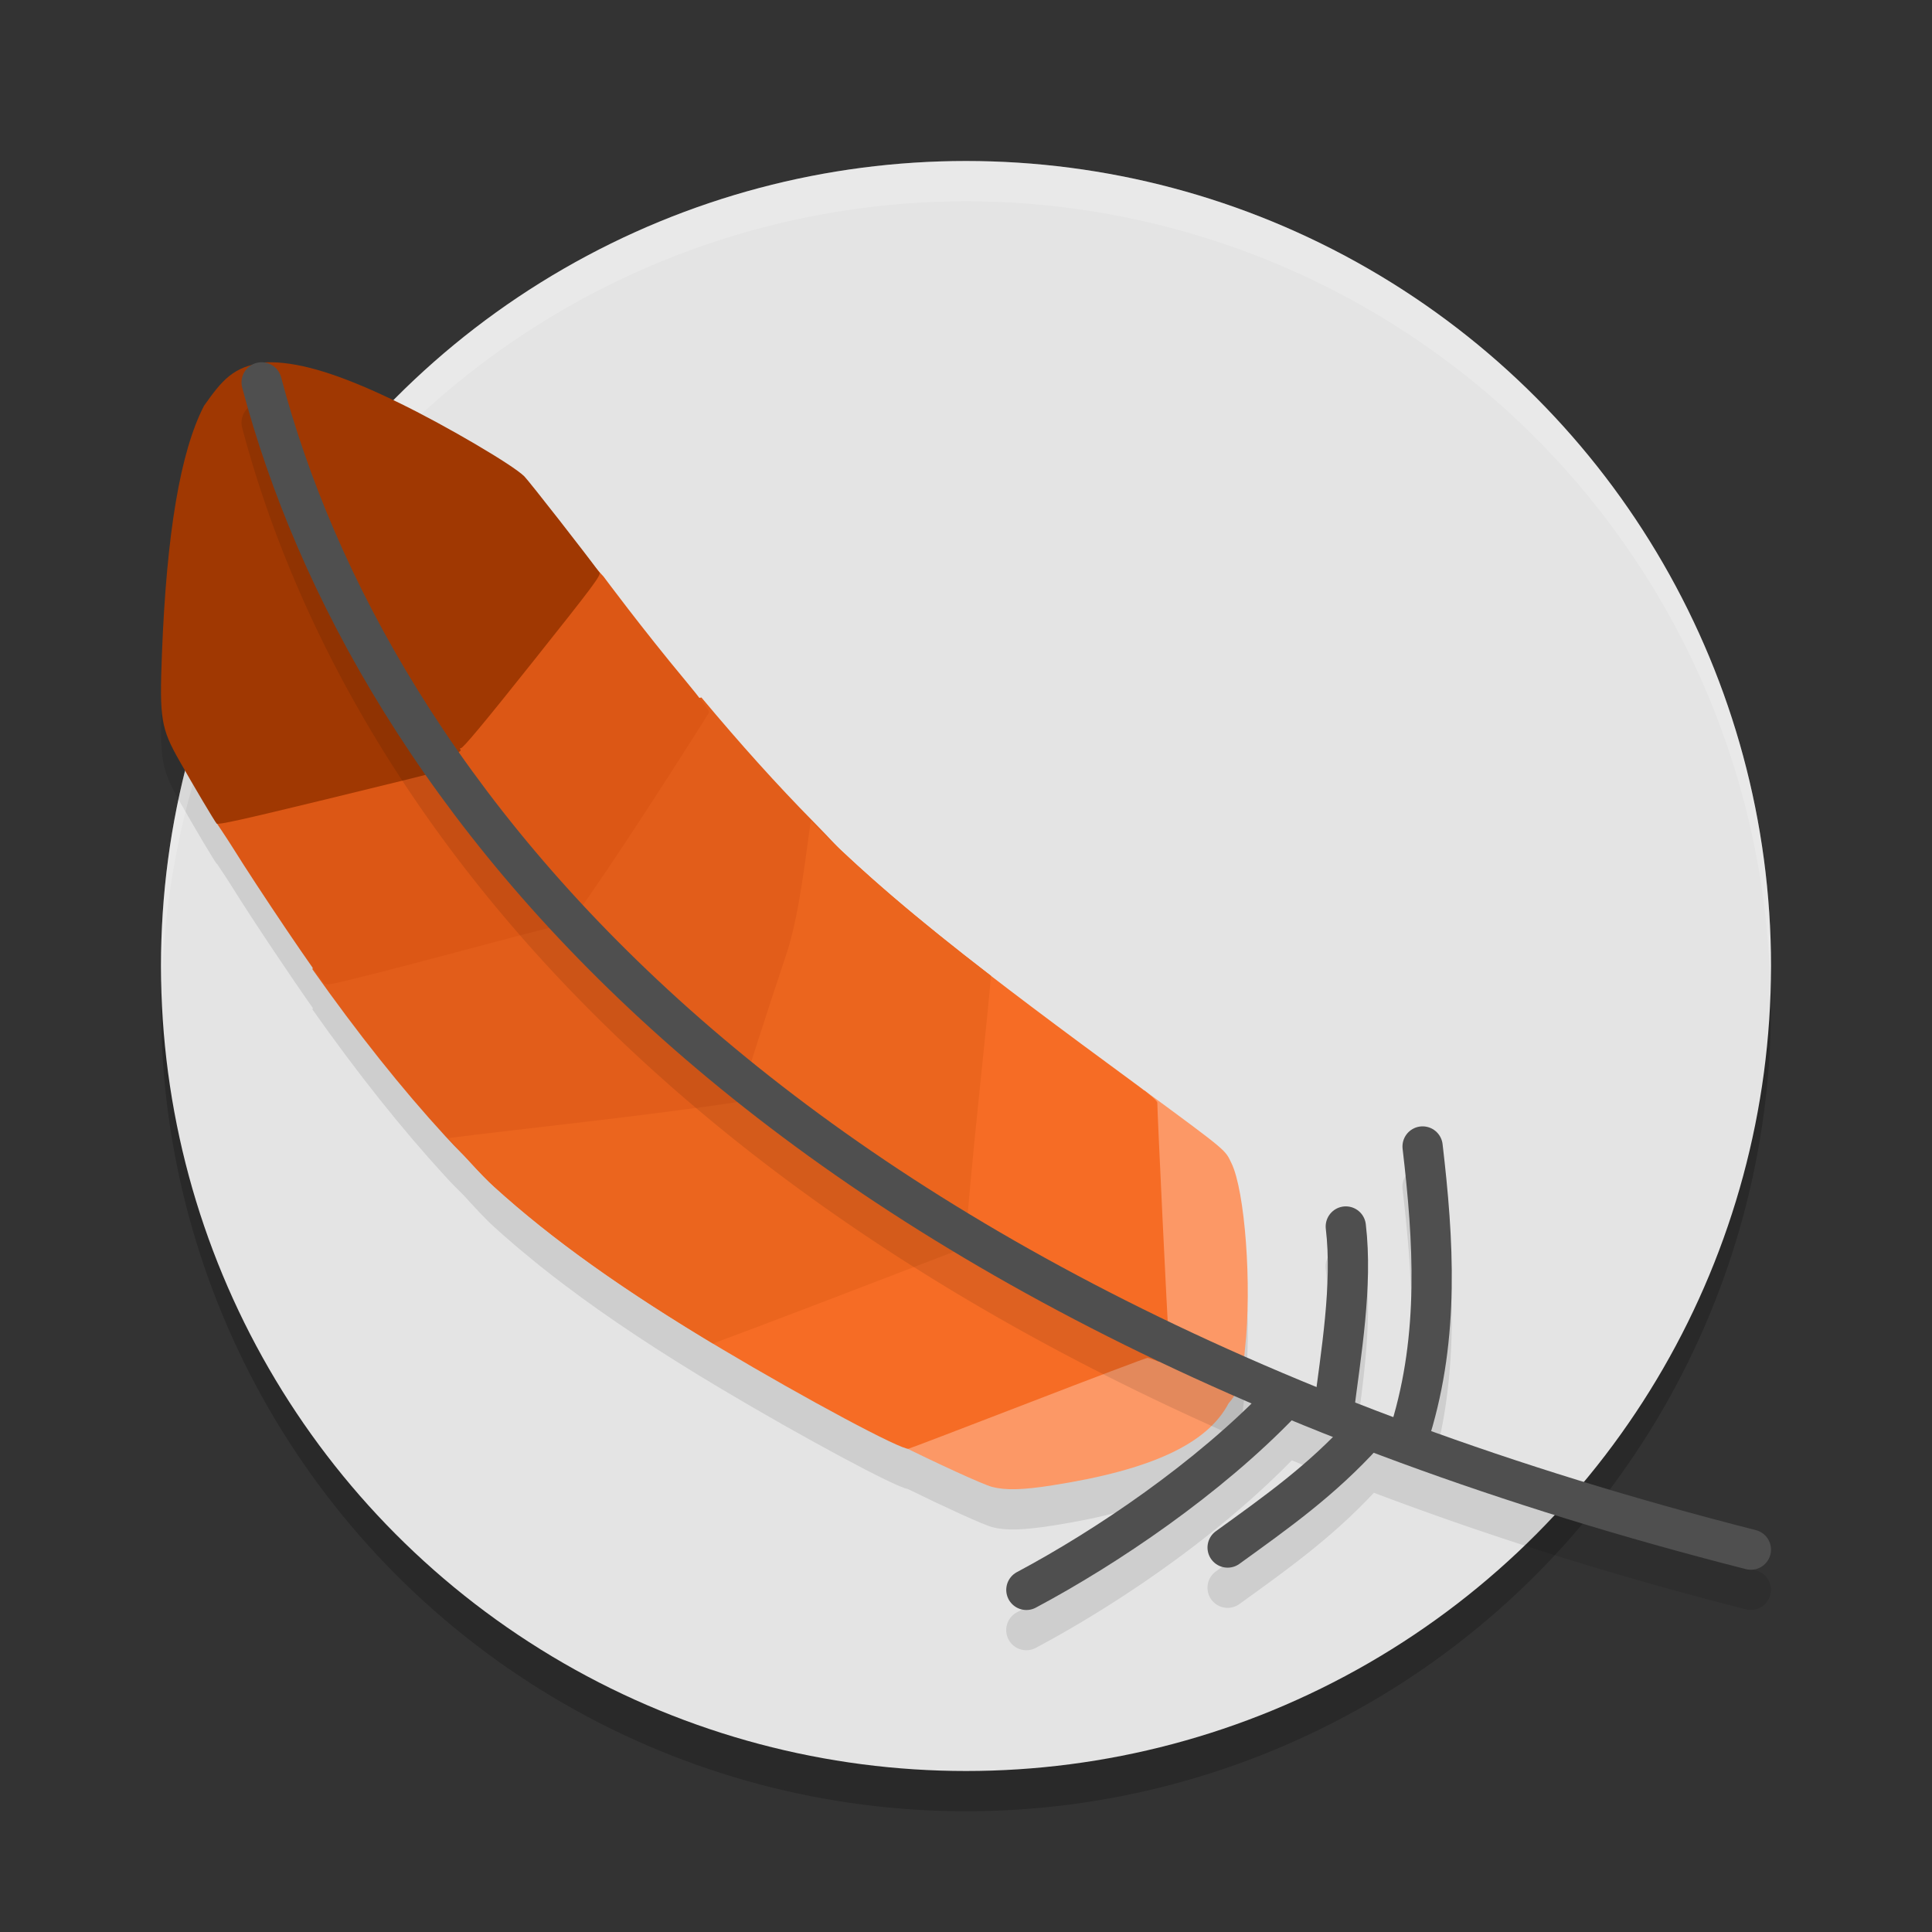 <svg xmlns="http://www.w3.org/2000/svg" width="48" height="48" version="1.1">
 <rect width="100%" height="100%" fill="#333333" stroke="none"/>
 <circle style="opacity:0.2" cx="24" cy="25" r="20"/>
 <circle style="fill:#e4e4e4" cx="24" cy="24" r="20"/>
 <path style="opacity:0.1" d="m 6.604,10.002 c -0.808,0.09 -1.088,0.45 -1.535,1.082 -0.587,1.137 -0.929,3.16 -1.045,6.164 -0.062,1.613 -0.024,1.847 0.436,2.658 0.357,0.631 0.873,1.5 0.924,1.555 7.9e-4,8.41e-4 0.006,-6.66e-4 0.008,0 0.076,0.112 0.265,0.396 0.383,0.586 0.493,0.794 1.497,2.29 1.998,2.998 -0.003,0.012 -0.008,0.024 -0.01,0.035 1.129,1.599 2.218,2.967 3.305,4.152 0.171,0.187 0.334,0.35 0.447,0.459 0.266,0.292 0.531,0.582 0.768,0.797 0.175,0.159 0.357,0.318 0.543,0.477 0.064,0.055 0.132,0.11 0.197,0.164 0.135,0.112 0.271,0.225 0.412,0.338 0.187,0.149 0.378,0.298 0.576,0.447 1.099,0.832 2.376,1.678 3.906,2.59 2.041,1.216 4.352,2.455 4.631,2.486 0.912,0.448 1.896,0.898 2.102,0.951 0.337,0.087 0.755,0.078 1.494,-0.037 2.473,-0.386 3.855,-1.036 4.383,-2.041 0.363,-0.396 0.357,-0.922 0.404,-1.346 0.178,-1.596 -0.001,-3.94 -0.336,-4.621 -0.161,-0.327 -0.058,-0.26 -2.166,-1.809 -0.002,0.002 -0.004,0.002 -0.006,0.004 -0.051,-0.04 -0.084,-0.069 -0.146,-0.115 -1.415,-1.039 -2.609,-1.927 -3.654,-2.732 -0.86,-0.663 -1.616,-1.269 -2.309,-1.857 -0.124,-0.105 -0.245,-0.21 -0.365,-0.314 -0.107,-0.093 -0.215,-0.185 -0.318,-0.277 -0.305,-0.271 -0.596,-0.542 -0.881,-0.814 -0.138,-0.151 -0.329,-0.351 -0.539,-0.564 -0.9,-0.913 -1.798,-1.91 -2.783,-3.088 -0.014,0.002 -0.034,0.008 -0.051,0.012 -0.094,-0.121 -0.205,-0.259 -0.342,-0.424 -1.07,-1.284 -2.039,-2.592 -2.039,-2.592 0,0 -0.062,-0.066 -0.152,-0.17 C 14.492,14.676 13.134,12.938 13.025,12.832 12.734,12.547 11.115,11.598 9.951,11.027 8.622,10.376 7.662,10.056 6.896,10.006 c -0.095,-0.006 -0.195,-0.008 -0.293,-0.004 z"/>
 <path style="opacity:0.2;fill:#ffffff" d="M 24,4 A 20,20 0 0 0 4,24 20,20 0 0 0 4.021,24.582 20,20 0 0 1 24,5 20,20 0 0 1 43.979,24.418 20,20 0 0 0 44,24 20,20 0 0 0 24,4 Z"/>
 <path style="fill:#fc9866" d="m 22.281,35.861 c 0.976,0.487 2.142,1.022 2.368,1.081 0.337,0.087 0.755,0.077 1.494,-0.039 2.473,-0.386 3.855,-1.035 4.383,-2.041 0.363,-0.396 0.357,-0.921 0.405,-1.344 0.178,-1.596 -0.002,-3.941 -0.337,-4.622 -0.161,-0.327 -0.058,-0.259 -2.165,-1.807 -2.209,1.763 -4.968,2.658 -6.147,8.773 z"/>
 <path style="fill:#f66c25" d="m 20.144,20.394 c -0.143,0.994 -0.292,2.371 -0.607,3.312 -0.515,1.539 -1.056,3.235 -1.054,3.268 l 0.126,0.364 -0.183,0.027 c -2.47,0.373 -5.562,0.688 -7.294,0.913 0.382,0.406 0.8,0.893 1.15,1.21 1.444,1.31 3.228,2.582 5.634,4.016 2.1,1.252 4.492,2.531 4.656,2.489 0.05,-0.013 1.391,-0.525 2.981,-1.139 1.59,-0.614 2.921,-1.118 2.957,-1.118 0.019,0 0.126,0.037 0.272,0.093 l 0.469,-0.213 0.014,-0.5 c -0.155,-0.074 -0.237,-0.125 -0.245,-0.165 -0.015,-0.074 -0.269,-5.355 -0.267,-5.554 5.2e-4,-0.044 -0.18,-0.203 -0.479,-0.422 -3.91,-2.87 -6.157,-4.594 -8.13,-6.582 z"/>
 <path style="fill:#e25d1a" d="m 19.107,27.735 -0.183,0.028 c -3.58,0.541 -7.193,1.088 -7.267,1.055 -0.048,-0.021 -0.314,-0.285 -0.59,-0.586 -1.087,-1.185 -2.176,-2.552 -3.305,-4.151 0.181,-1.298 8.56,-6.612 9.665,-6.752 0.985,1.178 1.882,2.173 2.781,3.086 0.42,0.427 0.764,0.801 0.764,0.832 0,0.031 -0.422,1.316 -0.937,2.855 -0.515,1.539 -1.055,3.234 -1.054,3.267 z"/>
 <path style="fill:#dc5715" d="m 14.034,22.984 c 0.125,-0.111 -3.421,0.895 -5.508,1.399 -0.304,0.074 -0.421,0.087 -0.462,0.053 C 7.937,24.332 6.418,22.082 5.774,21.046 5.63,20.815 5.331,20.373 5.331,20.373 c 0,0 0.054,0.023 -0.013,-0.123 0.717,-2.141 4.767,-7.058 9.24,-6.45 0.223,0.302 0.436,0.523 0.436,0.523 0,0 0.97,1.308 2.04,2.592 0.361,0.433 0.595,0.748 0.582,0.782 -0.012,0.031 -0.441,0.71 -0.954,1.507 -1.748,2.721 -2.434,3.635 -2.434,3.635 0.107,0.906 0.63,0.299 -0.193,0.145 z"/>
 <path style="fill:#eb651e" d="m 20.144,20.393 c -0.143,0.994 -0.292,2.371 -0.607,3.313 -0.515,1.539 -1.056,3.235 -1.054,3.268 l 0.126,0.364 -0.183,0.027 c -2.47,0.373 -5.562,0.687 -7.294,0.912 0.382,0.406 0.799,0.893 1.15,1.211 1.402,1.272 3.131,2.509 5.432,3.892 1.217,-0.449 3.768,-1.429 6.327,-2.412 l 0.179,-0.07 -0.208,-0.337 c -0.009,-0.034 0.156,-1.858 0.331,-3.52 0.148,-1.409 0.249,-2.443 0.278,-2.797 -1.842,-1.419 -3.218,-2.583 -4.477,-3.851 z"/>
 <path style="fill:#a03802" d="M 6.603,9.002 C 5.795,9.092 5.515,9.451 5.068,10.083 c -0.587,1.137 -0.929,3.161 -1.045,6.164 -0.062,1.613 -0.024,1.847 0.436,2.658 0.357,0.631 0.873,1.501 0.924,1.556 0.035,0.038 0.651,-0.1 2.706,-0.599 1.463,-0.355 2.679,-0.655 2.7,-0.668 0.022,-0.013 0.028,-0.043 0.016,-0.064 -0.013,-0.021 -0.014,-0.037 -0.004,-0.037 0.001,0 0.04,0.057 0.045,0.062 L 11.447,18.646 c -0.02,-0.044 -0.024,-0.068 0.002,-0.058 0.043,0.016 0.557,-0.599 1.778,-2.133 1.535,-1.928 1.712,-2.166 1.665,-2.232 -0.288,-0.403 -1.756,-2.281 -1.868,-2.391 C 12.734,11.548 11.115,10.597 9.951,10.027 8.622,9.376 7.662,9.056 6.897,9.006 6.802,9 6.7,8.998 6.603,9.002 Z"/>
 <path style="opacity:0.1" d="m 6.371,10.018 a 0.5,0.5 0 0 0 -0.354,0.611 c 2.224,8.391 9.24,18.412 25.08,25.236 -1.742,1.701 -4.021,3.229 -5.832,4.193 a 0.5,0.5 0 0 0 -0.207,0.676 0.5,0.5 0 0 0 0.676,0.207 c 1.992,-1.061 4.482,-2.736 6.361,-4.66 0.339,0.14 0.678,0.279 1.025,0.416 -0.899,0.899 -1.824,1.558 -2.914,2.346 a 0.5,0.5 0 0 0 -0.111,0.697 0.5,0.5 0 0 0 0.697,0.113 c 1.2,-0.868 2.276,-1.629 3.342,-2.766 2.825,1.069 5.894,2.044 9.242,2.896 a 0.5,0.5 0 0 0 0.607,-0.361 0.5,0.5 0 0 0 -0.361,-0.607 c -2.895,-0.737 -5.573,-1.566 -8.064,-2.465 0.711,-2.413 0.554,-4.798 0.281,-7.125 a 0.5,0.5 0 0 0 -0.555,-0.438 0.5,0.5 0 0 0 -0.438,0.555 c 0.266,2.269 0.398,4.479 -0.23,6.662 -0.319,-0.12 -0.637,-0.241 -0.949,-0.363 0.183,-1.379 0.437,-2.963 0.264,-4.428 a 0.5,0.5 0 0 0 -0.555,-0.439 0.5,0.5 0 0 0 -0.438,0.557 c 0.14,1.186 -0.055,2.598 -0.23,3.928 C 16.234,28.738 9.179,18.657 6.982,10.371 A 0.5,0.5 0 0 0 6.371,10.018 Z"/>
 <path style="fill:none;stroke:#4f4f4f;stroke-width:1px;stroke-linecap:round;stroke-linejoin:round" d="m 6.5,9.5 c 2.681,10.116 12.457,22.752 37,29"/>
 <path style="fill:none;stroke:#4f4f4f;stroke-width:1px;stroke-linecap:round;stroke-linejoin:round" d="m 35.047,35.516 c 0.716,-2.344 0.572,-4.688 0.297,-7.032"/>
 <path style="fill:none;stroke:#4f4f4f;stroke-width:1px;stroke-linecap:round;stroke-linejoin:round" d="M 33.892,35.614 C 32.825,36.784 31.751,37.544 30.5,38.448"/>
 <path style="fill:none;stroke:#4f4f4f;stroke-width:1px;stroke-linecap:round;stroke-linejoin:round" d="M 31.856,34.813 C 30.02,36.731 27.493,38.438 25.5,39.5"/>
 <path style="fill:none;stroke:#4f4f4f;stroke-width:1px;stroke-linecap:round;stroke-linejoin:round" d="m 33.131,35.094 c 0.184,-1.466 0.479,-3.156 0.305,-4.622"/>
</svg>
